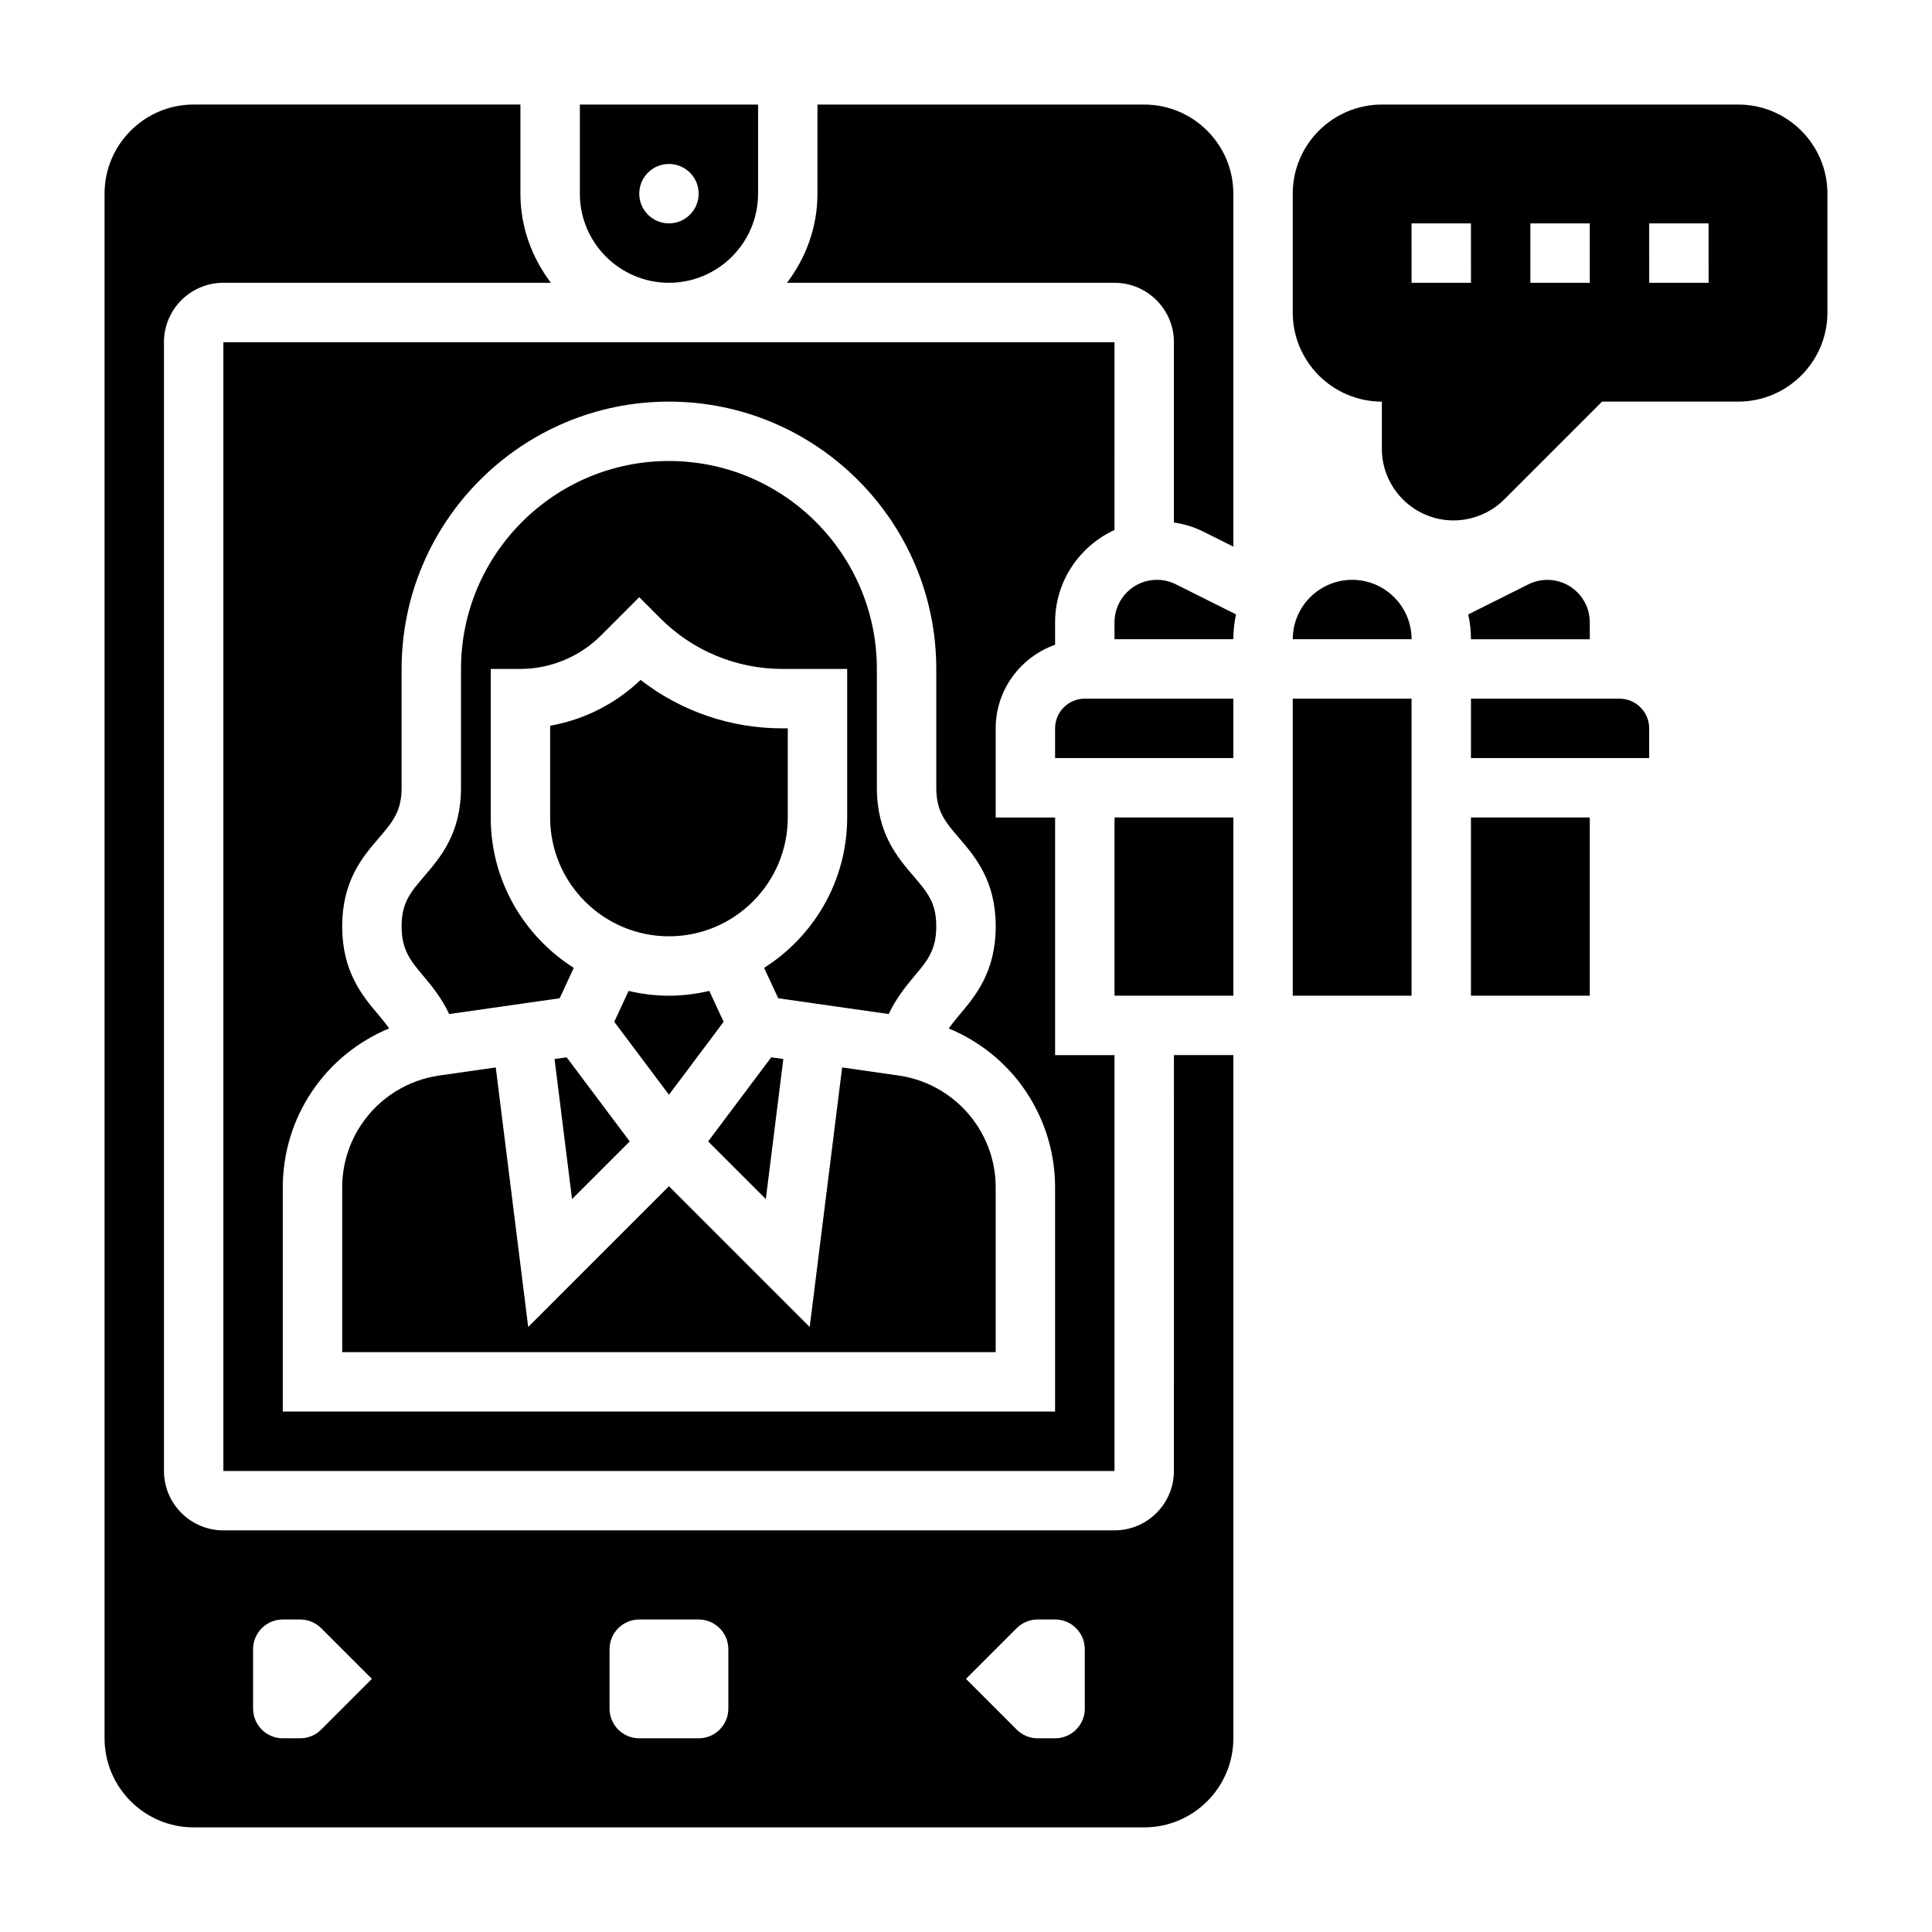 <?xml version="1.0" encoding="UTF-8"?>
<!-- Uploaded to: SVG Repo, www.svgrepo.com, Generator: SVG Repo Mixer Tools -->
<svg fill="#000000" width="800px" height="800px" version="1.1" viewBox="144 144 512 512" xmlns="http://www.w3.org/2000/svg">
 <g>
  <path d="m321.28 218.94c13.02 0 23.617-10.598 23.617-23.617v-23.613h-47.23v23.617c0 13.02 10.594 23.613 23.613 23.613zm0-31.488c4.344 0 7.871 3.527 7.871 7.871s-3.527 7.871-7.871 7.871-7.871-3.527-7.871-7.871 3.527-7.871 7.871-7.871z"/>
  <path d="m439.36 360.64h31.488v47.23h-31.488z"/>
  <path d="m352.77 360.64v-23.617h-1.355c-13.816 0-26.93-4.512-37.66-12.84-6.59 6.336-15.012 10.562-23.961 12.148v24.309c0 17.367 14.121 31.488 31.488 31.488 17.367 0 31.488-14.121 31.488-31.488z"/>
  <path d="m423.61 337.02v7.871h47.23v-15.742h-39.359c-4.344-0.004-7.871 3.531-7.871 7.871z"/>
  <path d="m450.59 297.66c-6.195 0-11.234 5.035-11.234 11.23v4.512h31.488c0-2.258 0.262-4.457 0.715-6.582l-15.949-7.973c-1.551-0.781-3.289-1.188-5.019-1.188z"/>
  <path d="m423.61 314.86v-5.961c0-10.855 6.481-20.176 15.742-24.449l0.004-49.758h-236.16v299.14h236.16v-110.21h-15.742v-62.977h-15.742v-23.617c-0.004-10.246 6.602-18.906 15.738-22.164zm-7.684 118.47c5.031 7.535 7.684 16.305 7.684 25.363v59.387h-204.67v-59.387c0-9.062 2.652-17.832 7.684-25.363 5.055-7.582 12.242-13.359 20.516-16.801-0.82-1.125-1.715-2.25-2.777-3.512-4.316-5.098-9.676-11.457-9.676-23.527 0-12.09 5.414-18.414 9.77-23.48 3.594-4.203 5.973-6.977 5.973-13.242v-31.488c0-39.062 31.781-70.848 70.848-70.848 39.07 0 70.848 31.789 70.848 70.848v31.488c0 6.266 2.379 9.035 5.977 13.234 4.352 5.078 9.77 11.391 9.77 23.488 0 12.066-5.359 18.43-9.676 23.539-1.055 1.25-1.961 2.387-2.777 3.512 8.273 3.43 15.469 9.215 20.512 16.789z"/>
  <path d="m351.59 424.65-3.203-0.457-16.723 22.297 15.289 15.277z"/>
  <path d="m367.18 426.88-8.598 68.785-37.305-37.305-37.297 37.305-8.598-68.785-14.957 2.141c-8.43 1.195-15.98 5.961-20.703 13.043-3.297 4.938-5.035 10.684-5.035 16.625v43.645h173.18v-43.641c0-5.945-1.738-11.691-5.039-16.625-4.723-7.086-12.273-11.848-20.703-13.043z"/>
  <path d="m290.96 424.65 4.637 37.117 15.285-15.277-16.719-22.297z"/>
  <path d="m455.1 533.82c0 8.684-7.062 15.742-15.742 15.742h-236.16c-8.684 0-15.742-7.062-15.742-15.742l-0.004-299.14c0-8.684 7.062-15.742 15.742-15.742h86.797c-4.996-6.602-8.074-14.723-8.074-23.621v-23.613h-86.594c-13.02 0-23.613 10.594-23.613 23.613v409.34c0 13.02 10.598 23.617 23.617 23.617h251.91c13.02 0 23.617-10.598 23.617-23.617l-0.004-181.05h-15.742zm-225.98 68.539c-1.48 1.48-3.481 2.309-5.566 2.309h-4.613c-4.344 0-7.871-3.527-7.871-7.871v-15.742c0-4.344 3.527-7.871 7.871-7.871h4.613c2.086 0 4.094 0.828 5.566 2.305l13.438 13.434zm107.9-5.562c0 4.344-3.527 7.871-7.871 7.871h-15.742c-4.344 0-7.871-3.527-7.871-7.871v-15.742c0-4.344 3.527-7.871 7.871-7.871h15.742c4.344 0 7.871 3.527 7.871 7.871zm94.465 0c0 4.344-3.527 7.871-7.871 7.871h-4.613c-2.086 0-4.094-0.828-5.566-2.305l-13.438-13.441 13.438-13.438c1.477-1.48 3.477-2.305 5.562-2.305h4.613c4.344 0 7.871 3.527 7.871 7.871z"/>
  <path d="m565.31 313.41v-4.512c0-6.195-5.039-11.23-11.234-11.23-1.738 0-3.473 0.41-5.031 1.188l-15.949 7.973c0.465 2.125 0.727 4.324 0.727 6.582z"/>
  <path d="m486.59 329.15h31.488v78.719h-31.488z"/>
  <path d="m335.77 414.79-3.801-8.188c-3.441 0.805-7.008 1.27-10.691 1.27s-7.25-0.465-10.691-1.266l-3.801 8.188 14.492 19.324z"/>
  <path d="m263.05 412.73 29.27-4.18 3.738-8.055c-13.203-8.383-22.012-23.094-22.012-39.863v-39.359h7.871c7.934 0 15.695-3.219 21.309-8.824l10.18-10.188 5.566 5.574c8.668 8.668 20.184 13.438 32.441 13.438h17.098v39.359c0 16.766-8.809 31.48-22.012 39.863l3.738 8.055 29.27 4.18c1.93-4.07 4.441-7.227 6.66-9.863 3.59-4.25 5.957-7.07 5.957-13.383 0-6.266-2.379-9.035-5.977-13.242-4.352-5.074-9.766-11.387-9.766-23.48v-31.488c0-30.387-24.727-55.105-55.105-55.105s-55.105 24.719-55.105 55.105v31.488c0 12.09-5.414 18.406-9.77 23.48-3.594 4.199-5.973 6.969-5.973 13.242 0 6.32 2.371 9.133 5.961 13.391 2.219 2.629 4.731 5.785 6.66 9.855z"/>
  <path d="m455.1 234.69v47.758c2.613 0.449 5.188 1.133 7.559 2.32l8.188 4.094v-93.535c0-13.02-10.598-23.617-23.617-23.617l-86.594 0.004v23.617c0 8.895-3.078 17.02-8.078 23.617l86.801-0.004c8.684 0 15.742 7.062 15.742 15.746z"/>
  <path d="m502.34 297.66c-8.684 0-15.742 7.062-15.742 15.742h31.488c-0.004-8.684-7.062-15.742-15.746-15.742z"/>
  <path d="m573.18 329.15h-39.359v15.742h47.23v-7.871c0-4.336-3.527-7.871-7.871-7.871z"/>
  <path d="m533.82 360.64h31.488v47.23h-31.488z"/>
  <path d="m604.67 171.71h-94.465c-13.02 0-23.617 10.598-23.617 23.617v31.488c0 13.02 10.598 23.617 23.617 23.617v12.484c0 10.477 8.523 19 19.004 19 5.016 0 9.91-2.031 13.438-5.566l25.922-25.922h36.102c13.02 0 23.617-10.598 23.617-23.617v-31.488c0-13.02-10.598-23.613-23.617-23.613zm-70.848 47.23h-15.742l-0.004-15.742h15.742zm31.488 0h-15.742l-0.004-15.742h15.742zm31.488 0h-15.742l-0.004-15.742h15.742z"/>
 </g>
</svg>